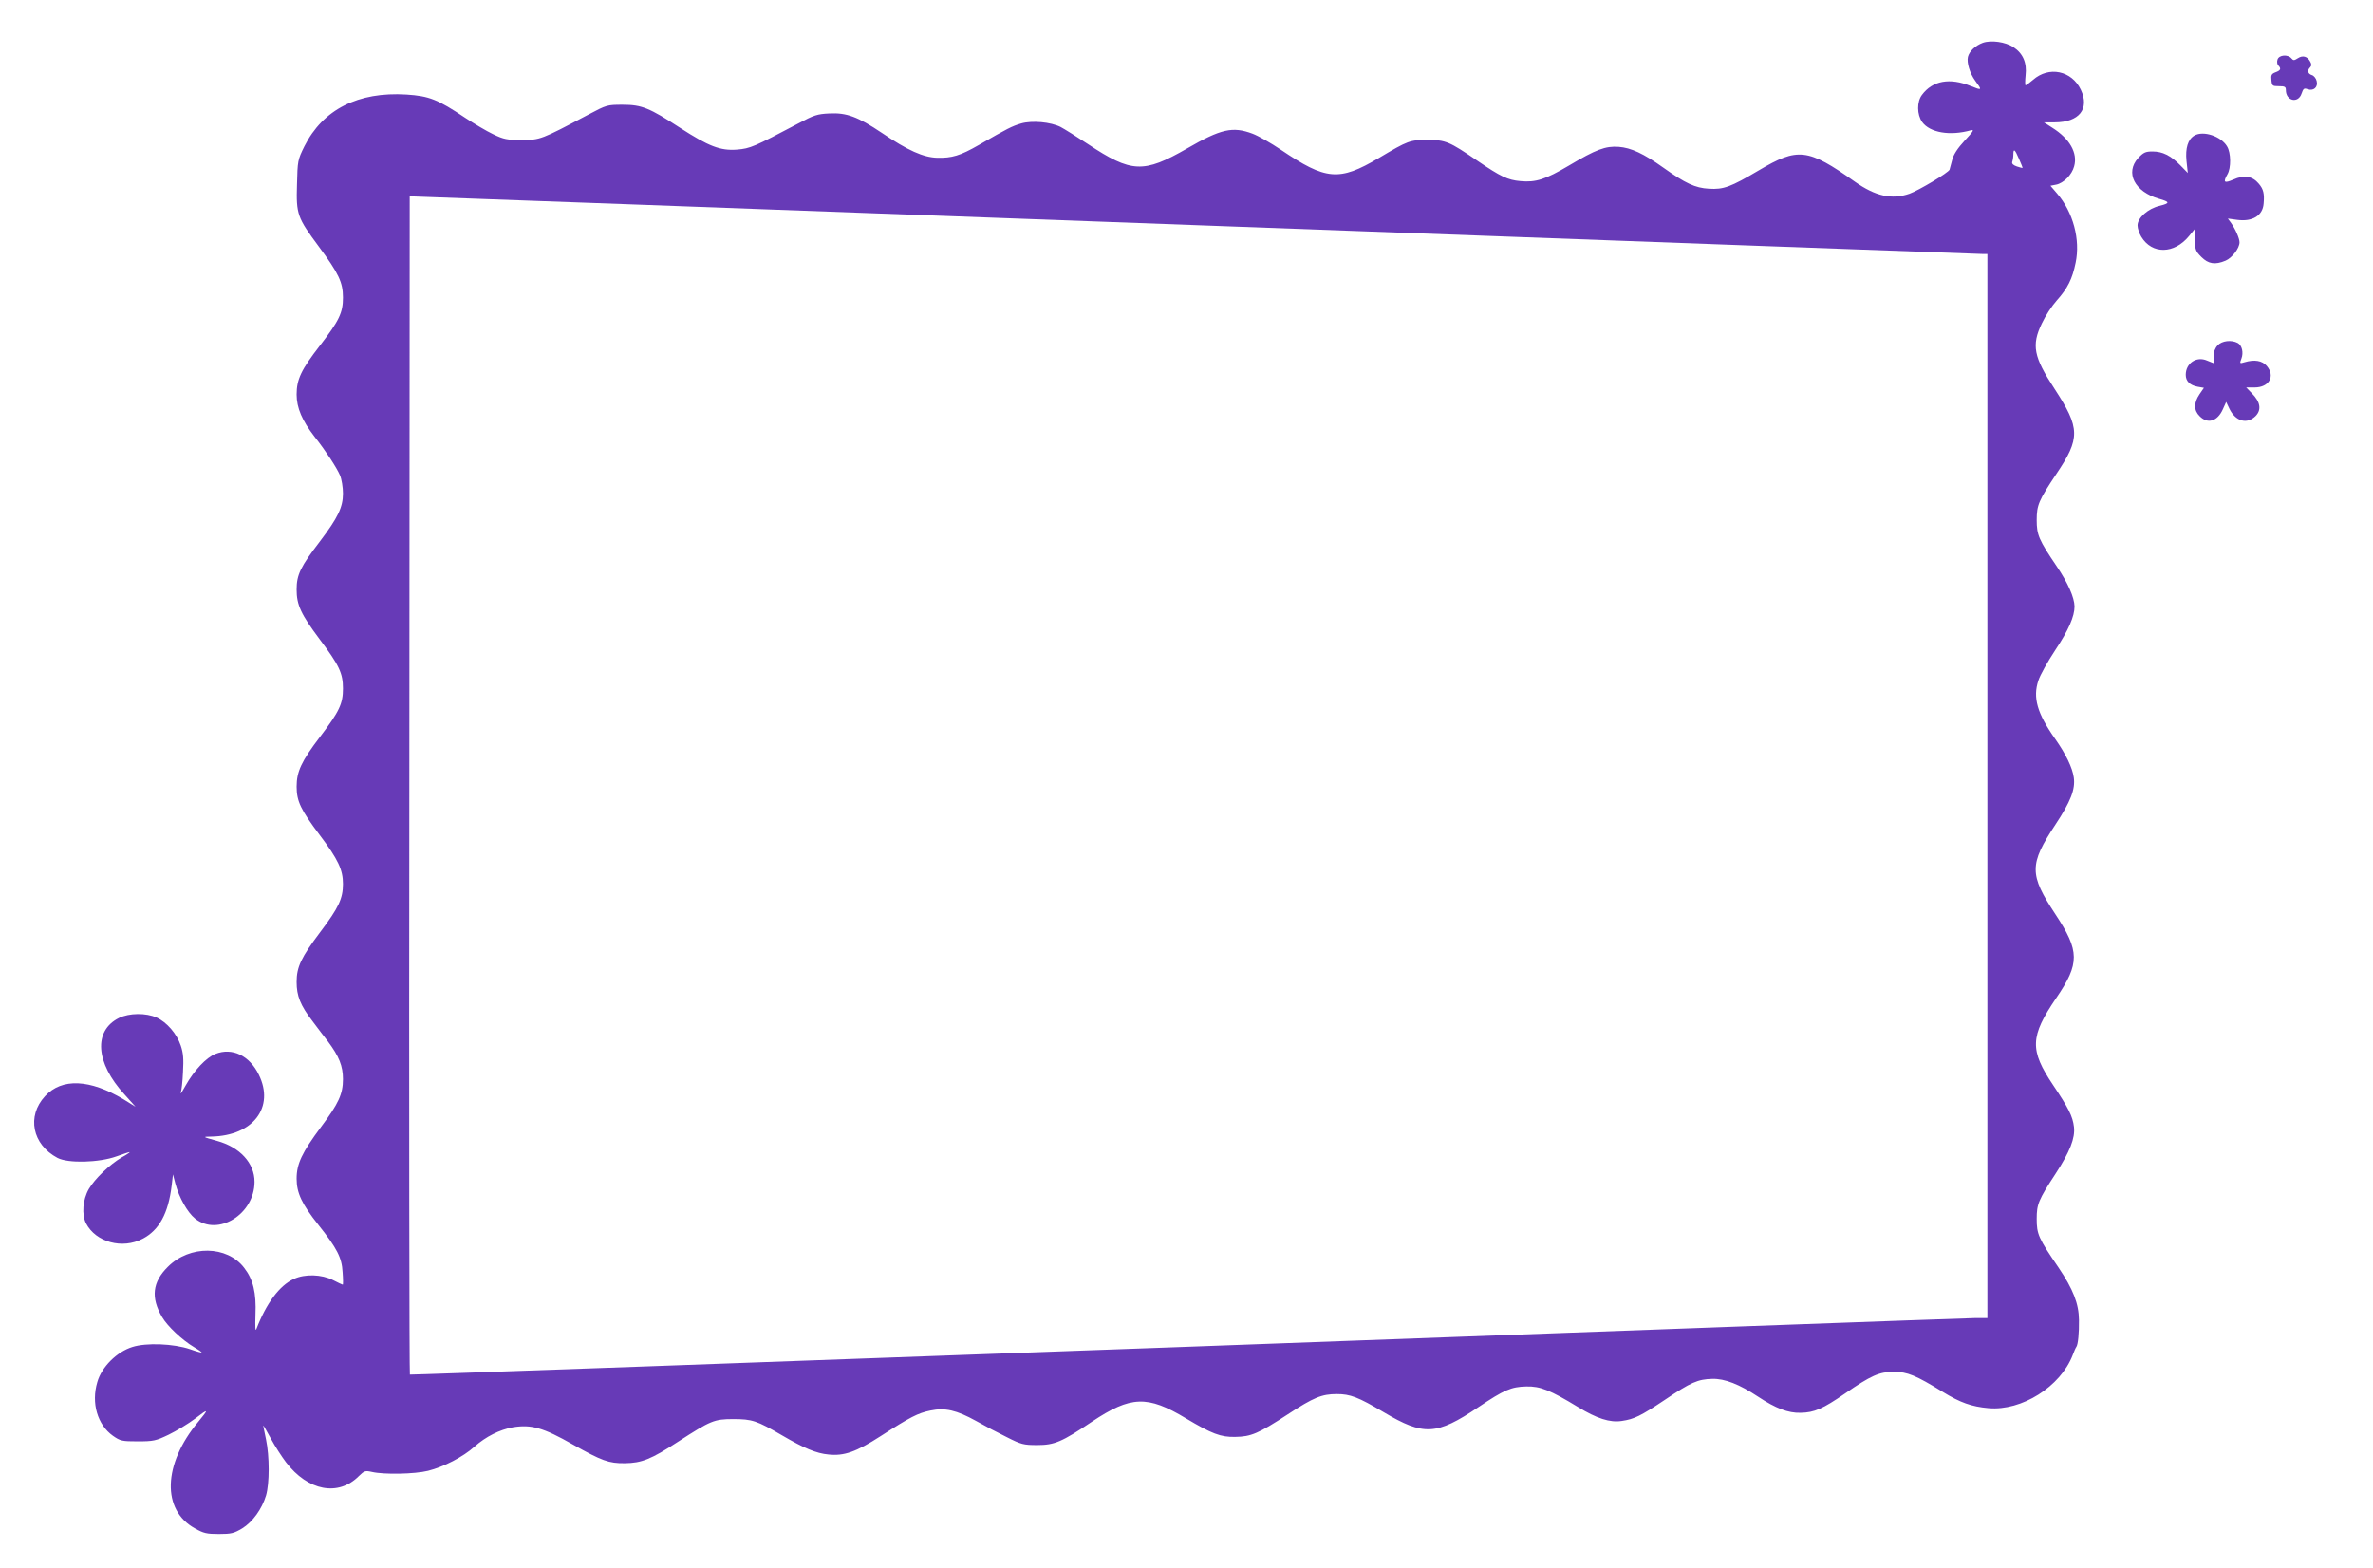 <?xml version="1.0" standalone="no"?>
<!DOCTYPE svg PUBLIC "-//W3C//DTD SVG 20010904//EN"
 "http://www.w3.org/TR/2001/REC-SVG-20010904/DTD/svg10.dtd">
<svg version="1.0" xmlns="http://www.w3.org/2000/svg"
 width="1280pt" height="846pt" viewBox="0 0 1280 846"
 preserveAspectRatio="xMidYMid meet">
<g transform="translate(0,846) scale(0.1,-0.1)"
fill="#673ab7" stroke="none">
<path d="M10695 8229 c-40 -15 -72 -45 -80 -76 -7 -31 10 -88 39 -128 39 -53
38 -54 -24 -29 -113 46 -206 29 -263 -48 -28 -37 -27 -106 1 -146 42 -58 150
-76 262 -45 21 5 15 -4 -32 -55 -39 -42 -61 -76 -68 -105 -6 -23 -13 -47 -14
-52 -5 -16 -166 -112 -216 -130 -95 -33 -183 -14 -295 65 -254 180 -307 186
-518 61 -152 -90 -190 -104 -269 -99 -74 4 -127 29 -245 113 -108 77 -175 108
-242 113 -71 5 -122 -14 -268 -101 -127 -75 -179 -92 -262 -84 -68 6 -106 24
-232 110 -152 104 -171 112 -269 112 -95 0 -104 -3 -262 -97 -215 -127 -285
-121 -530 45 -52 35 -120 74 -152 86 -107 40 -170 26 -353 -80 -235 -135 -300
-132 -535 24 -62 41 -128 82 -147 92 -54 27 -154 36 -213 19 -50 -15 -72 -26
-228 -116 -101 -58 -145 -71 -225 -69 -74 2 -158 39 -298 134 -130 87 -190
110 -284 105 -64 -3 -83 -9 -165 -53 -241 -127 -260 -136 -333 -142 -89 -7
-153 18 -306 117 -166 108 -207 125 -310 125 -84 0 -87 -1 -185 -53 -255 -135
-260 -137 -359 -137 -80 0 -97 3 -155 31 -36 17 -103 57 -150 88 -149 100
-195 118 -318 126 -260 16 -450 -80 -550 -279 -36 -73 -37 -78 -40 -207 -5
-160 2 -178 117 -333 108 -146 131 -194 131 -276 0 -82 -20 -124 -125 -260
-100 -129 -125 -181 -125 -263 0 -72 30 -142 97 -228 60 -76 119 -166 137
-208 9 -21 16 -65 16 -98 0 -74 -27 -130 -124 -258 -105 -137 -126 -180 -126
-260 0 -83 23 -133 124 -268 106 -141 126 -184 126 -266 0 -82 -19 -123 -124
-261 -100 -131 -126 -187 -126 -268 0 -79 22 -125 125 -262 99 -131 125 -187
125 -263 0 -79 -23 -128 -122 -259 -104 -138 -128 -189 -128 -270 0 -75 20
-126 86 -212 27 -36 64 -85 83 -109 60 -80 81 -133 81 -203 0 -81 -24 -132
-119 -259 -102 -137 -131 -198 -131 -278 0 -77 28 -137 118 -250 100 -126 126
-176 130 -254 3 -37 3 -68 1 -68 -2 0 -26 11 -53 25 -61 31 -151 34 -211 6
-77 -35 -148 -130 -202 -270 -6 -15 -7 10 -5 77 5 118 -12 190 -61 253 -92
121 -294 124 -412 5 -83 -82 -92 -166 -31 -270 29 -50 109 -125 173 -163 24
-14 42 -27 41 -29 -2 -1 -30 6 -63 18 -88 30 -236 36 -311 12 -84 -26 -166
-108 -189 -189 -34 -114 1 -231 84 -290 40 -28 49 -30 134 -30 85 0 98 3 167
36 41 20 106 59 143 87 73 56 75 53 16 -18 -190 -228 -198 -476 -17 -575 46
-26 63 -30 129 -30 67 0 81 4 125 30 57 35 107 105 129 178 19 65 19 211 0
302 -8 38 -15 72 -15 75 0 3 19 -29 41 -70 22 -41 59 -98 81 -127 119 -156
283 -187 394 -75 29 28 34 30 70 22 64 -15 231 -12 303 6 84 21 189 75 250
130 62 55 136 92 208 105 99 16 163 -2 323 -93 156 -88 194 -102 280 -101 91
1 142 21 289 117 175 113 193 121 296 121 102 0 127 -8 264 -88 118 -69 184
-97 250 -103 84 -9 149 14 281 99 161 104 201 124 268 138 80 17 142 2 247
-56 44 -25 118 -64 165 -87 79 -40 91 -43 165 -43 93 0 133 17 295 126 210
140 299 143 507 18 139 -83 188 -102 266 -100 85 1 125 18 284 122 139 91 183
109 264 109 72 0 115 -16 253 -98 216 -128 284 -125 510 27 140 94 177 110
259 112 75 2 129 -20 277 -110 103 -63 174 -86 238 -76 68 10 102 27 231 113
142 96 179 112 257 114 67 2 146 -29 247 -96 95 -63 163 -89 229 -87 75 1 121
22 240 104 140 97 185 117 263 117 74 0 119 -19 264 -108 94 -58 156 -80 247
-88 179 -16 388 116 454 286 7 19 16 40 20 45 9 13 15 75 14 145 -1 87 -31
165 -110 282 -109 159 -118 181 -118 263 0 79 9 102 102 244 77 118 106 192
99 252 -7 58 -29 101 -112 225 -128 190 -125 263 16 470 128 187 127 254 -4
452 -142 215 -142 269 0 484 82 124 108 190 99 254 -7 52 -43 127 -101 209
-96 136 -121 222 -90 314 9 29 50 102 91 164 72 108 104 182 104 236 -1 48
-35 126 -96 216 -97 143 -108 170 -108 250 0 80 11 106 105 247 131 194 130
248 -9 461 -113 172 -125 235 -68 353 18 39 54 94 80 123 59 66 84 116 102
204 26 124 -13 272 -100 373 l-36 42 31 6 c40 8 85 53 97 99 20 72 -24 149
-118 208 l-45 29 58 0 c132 0 190 73 141 176 -49 103 -172 129 -258 53 -19
-16 -36 -29 -40 -29 -3 0 -3 24 0 53 8 68 -14 119 -66 153 -43 28 -120 39
-165 23z m195 -625 c11 -25 20 -47 20 -49 0 -2 -14 1 -31 7 -20 7 -28 15 -25
25 3 8 6 26 6 39 0 35 8 30 30 -22z m-4426 -359 c2310 -85 4212 -155 4228
-155 l28 0 0 -2870 0 -2870 -67 0 c-38 0 -1951 -70 -4252 -155 -2302 -84
-4187 -152 -4190 -150 -3 2 -5 1432 -3 3179 l2 3176 28 0 c15 0 1917 -70 4226
-155z"/>
<path d="M12285 8139 c-4 -12 -2 -26 4 -32 17 -17 13 -27 -15 -37 -21 -8 -25
-15 -22 -42 3 -31 5 -33 41 -33 31 0 37 -3 37 -21 0 -59 67 -74 85 -18 9 26
13 30 32 23 32 -12 58 11 49 44 -3 14 -15 29 -26 32 -22 7 -26 25 -9 42 8 8 8
17 0 31 -15 28 -40 35 -66 18 -20 -13 -25 -13 -35 -1 -19 23 -67 19 -75 -6z"/>
<path d="M11837 7729 c-35 -20 -50 -68 -43 -137 l7 -65 -40 41 c-52 53 -96 75
-150 75 -38 0 -49 -5 -78 -36 -71 -79 -19 -181 112 -219 60 -17 61 -24 5 -38
-64 -15 -120 -65 -120 -106 0 -16 9 -43 20 -61 58 -96 178 -94 258 4 l31 38 1
-58 c0 -53 3 -62 34 -93 38 -38 74 -44 131 -20 35 15 75 67 75 99 0 21 -23 73
-46 105 l-17 23 51 -7 c82 -11 137 23 142 87 5 54 -1 79 -26 108 -34 41 -79
49 -138 22 -49 -21 -56 -15 -31 29 20 34 19 116 -2 150 -32 55 -128 87 -176
59z"/>
<path d="M11962 6597 c-14 -15 -22 -36 -22 -60 l0 -36 -35 14 c-57 25 -115
-14 -115 -77 0 -34 22 -56 64 -64 l34 -6 -24 -35 c-31 -46 -31 -87 1 -118 43
-44 96 -28 125 37 l18 40 17 -36 c33 -69 95 -87 142 -40 32 33 26 75 -19 121
l-32 33 45 0 c79 0 113 61 66 116 -25 29 -66 36 -120 20 -26 -8 -27 -7 -17 19
13 33 3 73 -20 85 -34 18 -85 12 -108 -13z"/>
<path d="M642 2969 c-139 -69 -127 -242 29 -412 l60 -67 -63 39 c-183 110
-334 117 -425 18 -100 -108 -69 -261 67 -333 57 -30 223 -26 318 8 39 14 72
25 72 23 0 -2 -19 -15 -43 -28 -67 -40 -145 -115 -178 -171 -33 -58 -39 -137
-15 -185 53 -102 196 -141 306 -83 88 46 138 136 156 287 l7 60 13 -50 c20
-75 65 -155 106 -188 123 -99 321 23 321 198 0 101 -79 187 -203 221 -79 22
-79 22 -30 23 225 4 343 158 256 334 -50 103 -144 148 -234 112 -50 -20 -115
-89 -161 -171 -18 -33 -29 -50 -26 -39 4 11 10 61 12 111 4 71 2 103 -12 144
-21 63 -75 126 -130 151 -57 26 -148 25 -203 -2z"/>
</g>
</svg>
